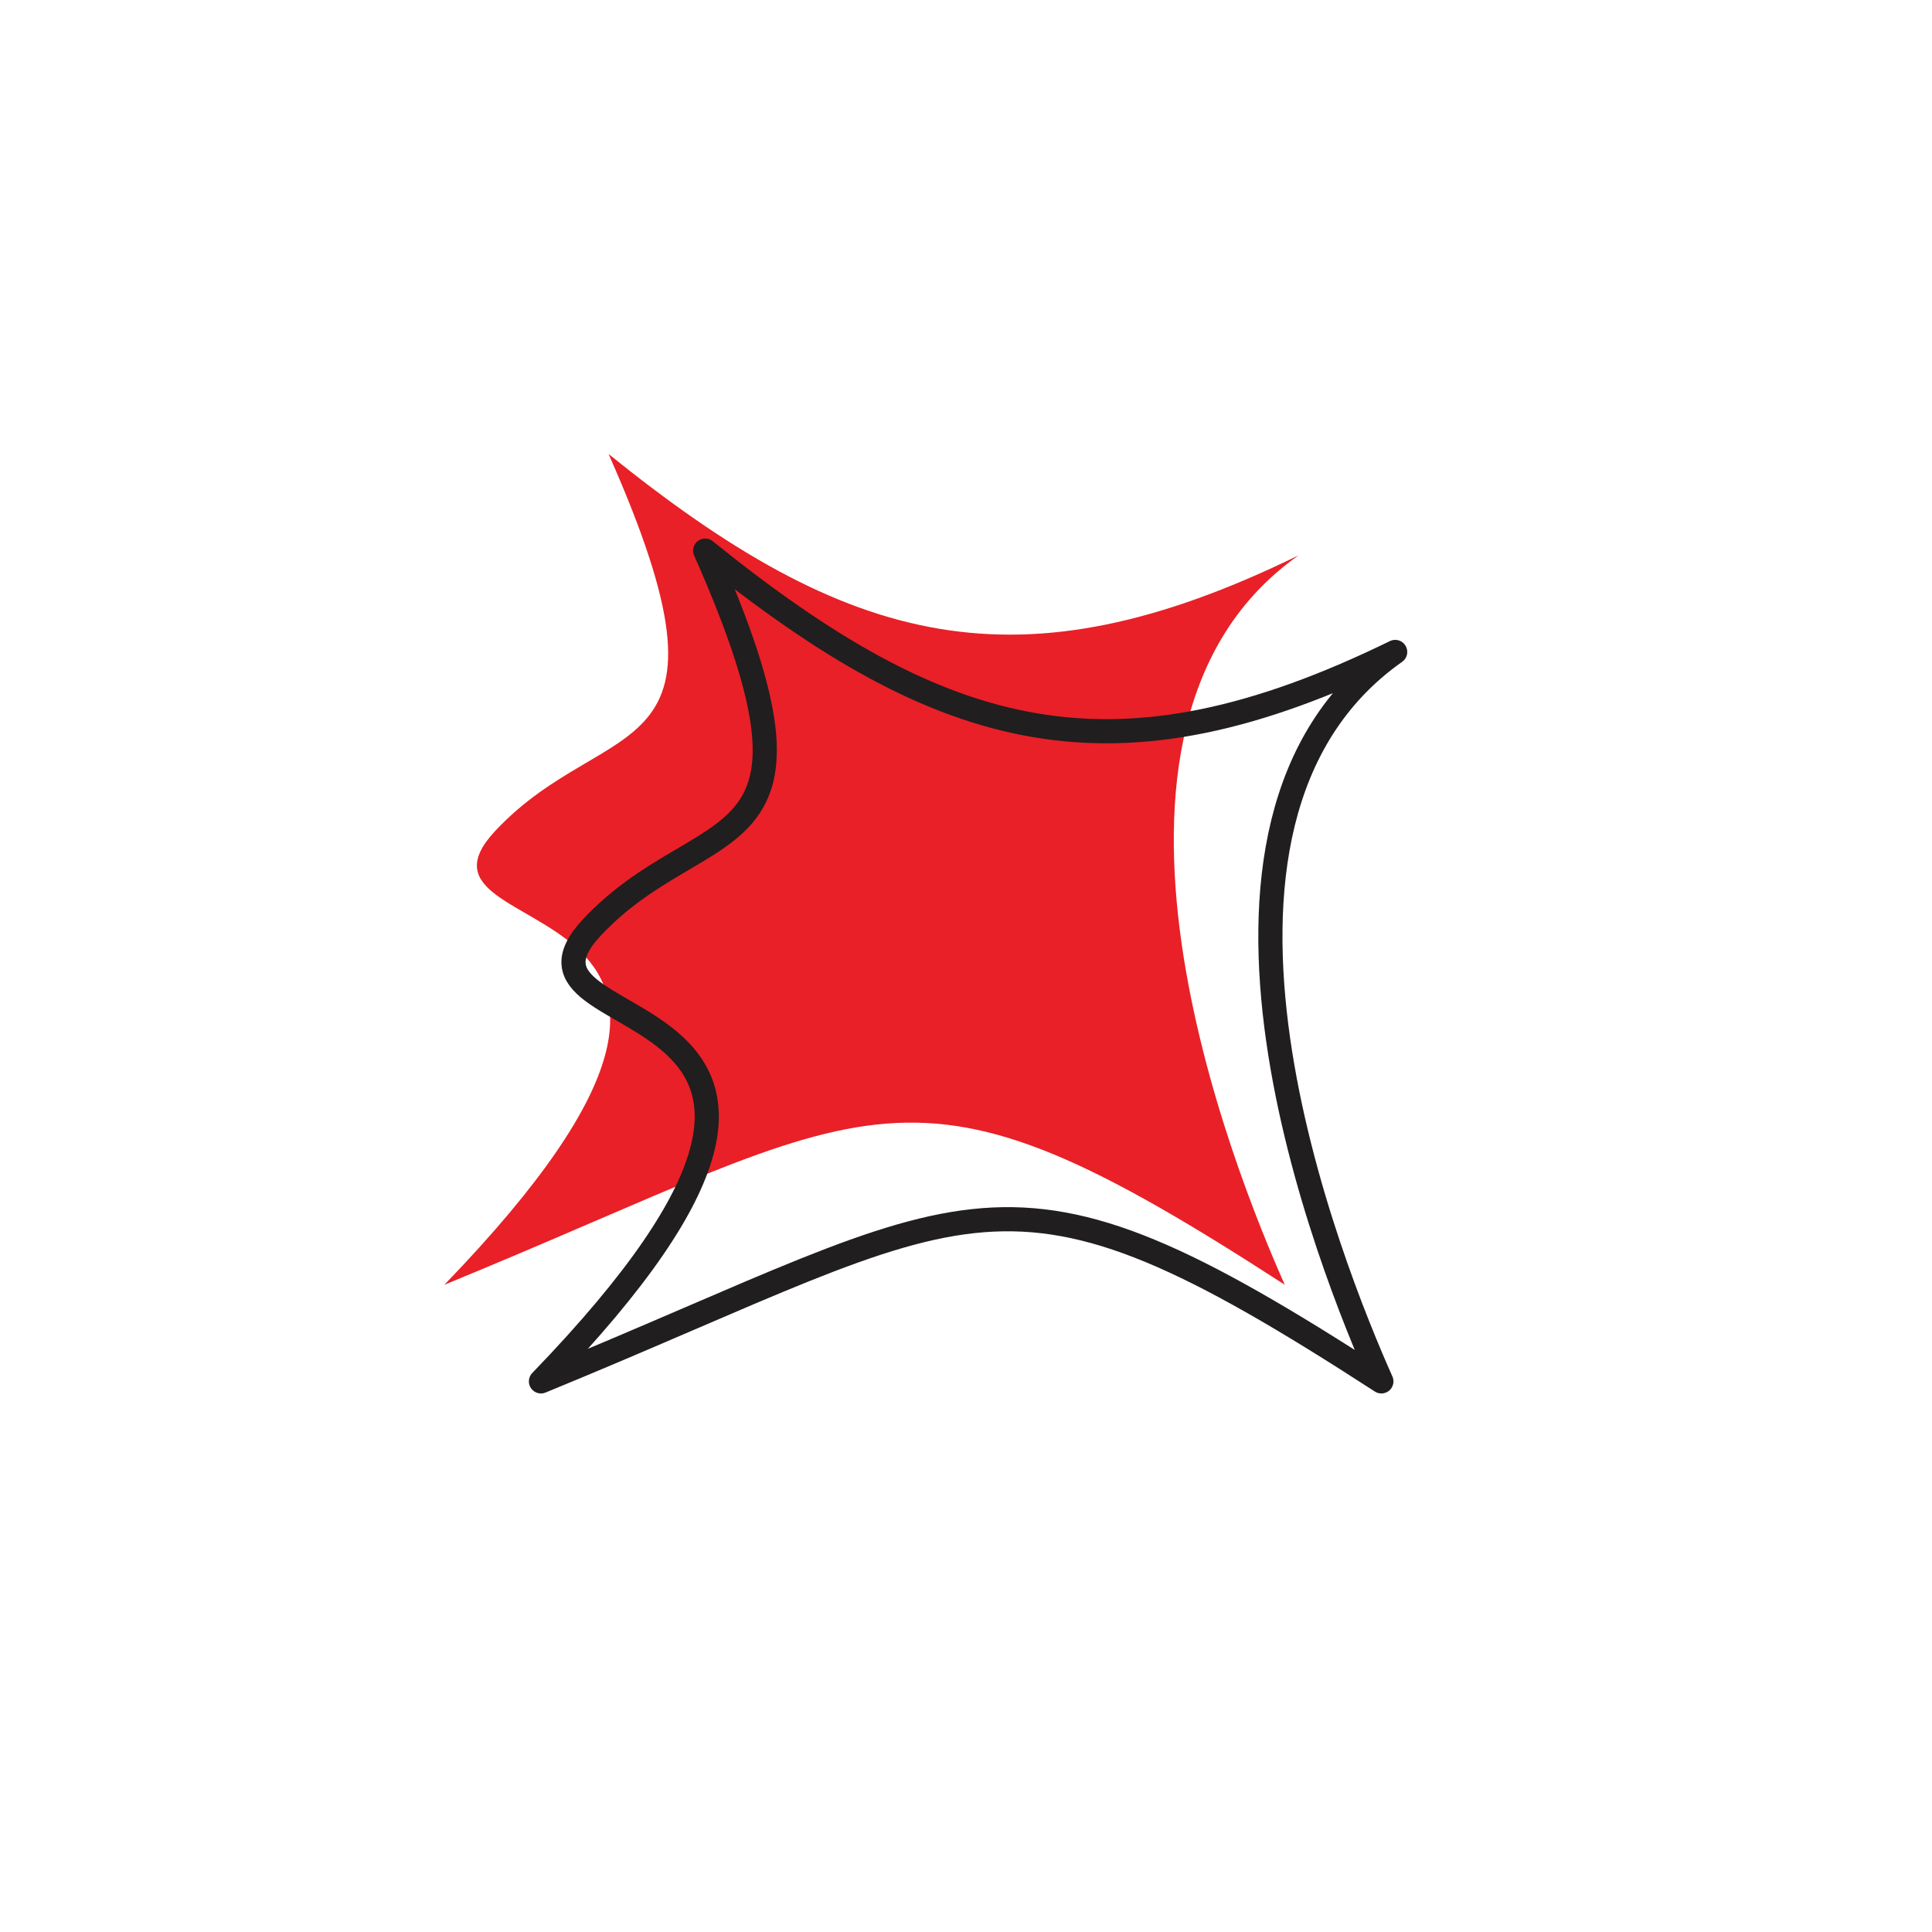 <svg width="200" height="200" viewBox="0 0 200 200" stroke="#201e1f" fill="none" stroke-width="2.5" stroke-linecap="round" stroke-linejoin="round"  xmlns="http://www.w3.org/2000/svg">
    <path fill="#e92027" stroke="none" transform="translate(-10,-10)" d="M143 143c-39.705-25.745-41.275-18.749-87 0 41.299-42.755-6.443-34.5 5.279-47C73 83.5 87.704 90.158 73 57c24.853 20.064 42.451 24.65 71.428 10.49-25.29 17.822-6.541 64.026-1.428 75.51Z"/><path d="M143 143c-39.705-25.745-41.275-18.749-87 0 41.299-42.755-6.443-34.5 5.279-47C73 83.5 87.704 90.158 73 57c24.853 20.064 42.451 24.65 71.428 10.49-25.29 17.822-6.541 64.026-1.428 75.51Z"/>
</svg>